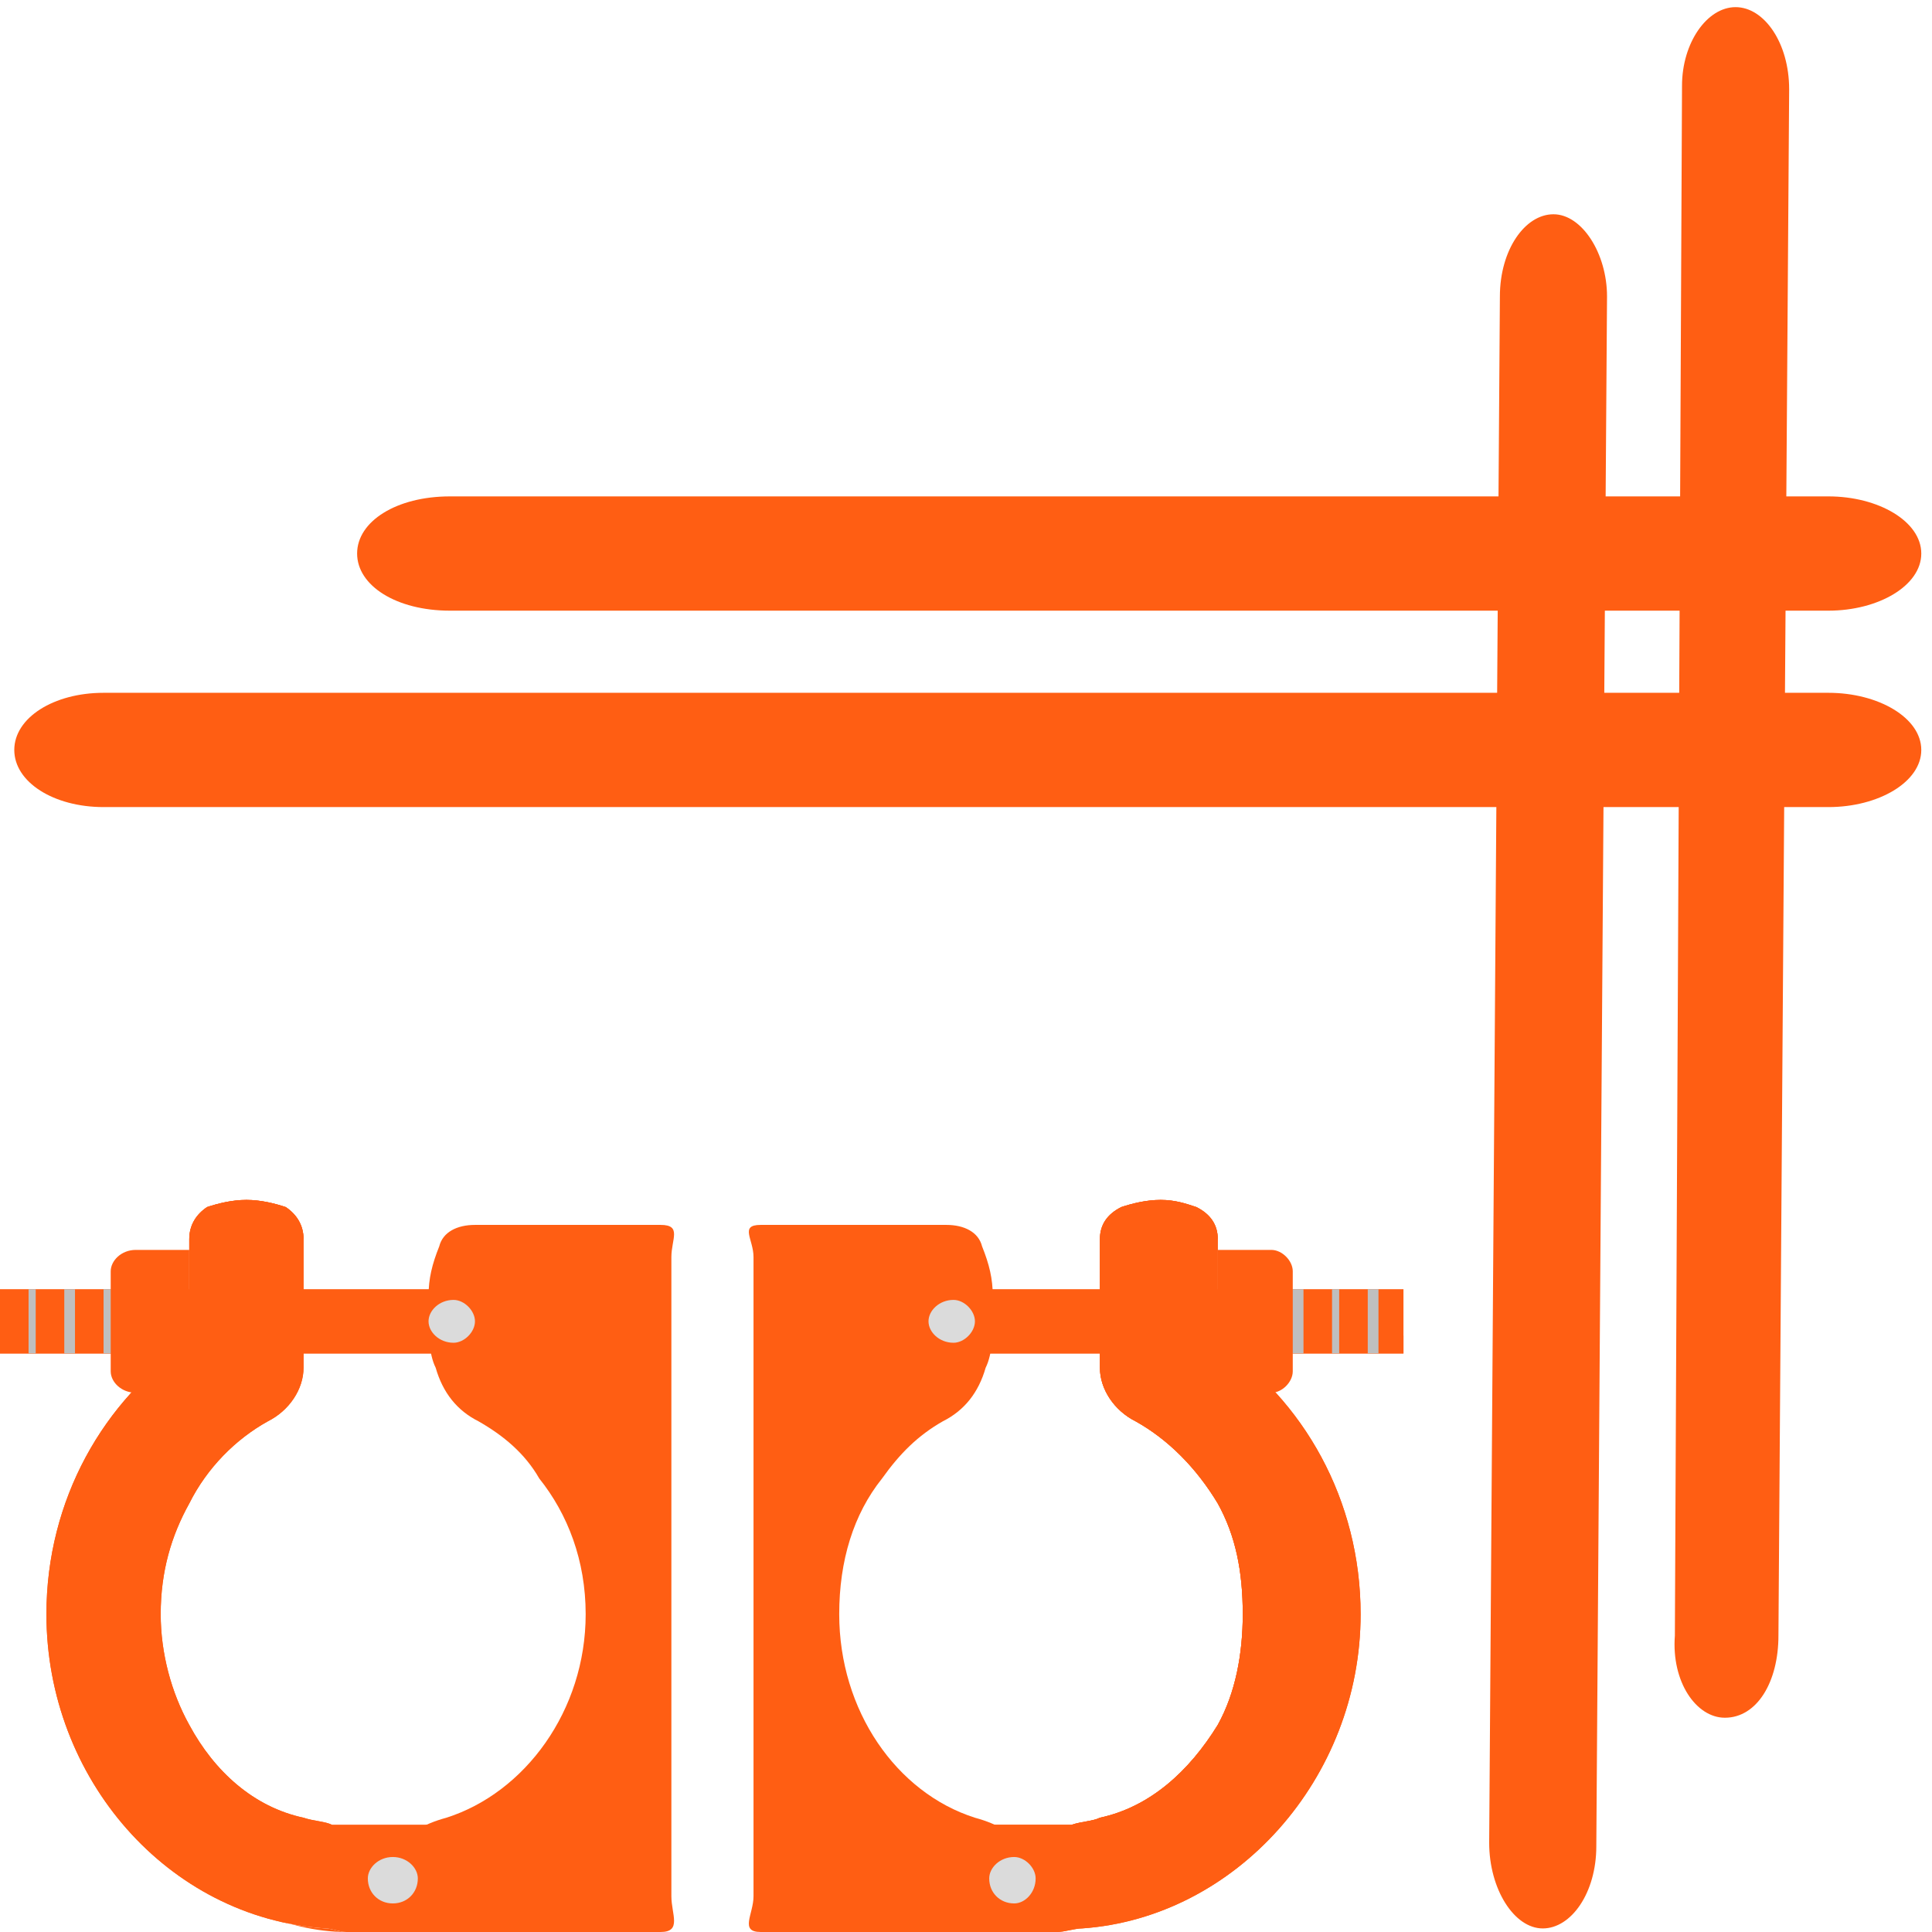 <?xml version="1.0" encoding="UTF-8"?>
<!DOCTYPE svg PUBLIC "-//W3C//DTD SVG 1.1//EN" "http://www.w3.org/Graphics/SVG/1.1/DTD/svg11.dtd">
<!-- Creator: CorelDRAW 2017 -->
<svg xmlns="http://www.w3.org/2000/svg" xml:space="preserve" width="64px" height="64px" version="1.1" style="shape-rendering:geometricPrecision; text-rendering:geometricPrecision; image-rendering:optimizeQuality; fill-rule:evenodd; clip-rule:evenodd"
viewBox="0 0 5.41 5.41"
 xmlns:xlink="http://www.w3.org/1999/xlink">
 <defs>
  <style type="text/css">
   <![CDATA[
    .str0 {stroke:#FF5E13;stroke-width:0.02;stroke-miterlimit:10}
    .fil0 {fill:none}
    .fil2 {fill:#BFBFBF;fill-rule:nonzero}
    .fil3 {fill:#DBDBDB;fill-rule:nonzero}
    .fil1 {fill:#FF5E13;fill-rule:nonzero}
   ]]>
  </style>
 </defs>
 <g id="Layer_x0020_1">
  <rect class="fil0" width="5.41" height="5.41"/>
  <polygon class="fil1" points="3.93,3.79 2.67,3.79 2.67,3.61 3.93,3.61 "/>
  <polygon class="fil1" points="2.67,3.79 3.93,3.79 3.93,3.74 2.67,3.74 "/>
  <path class="fil1" d="M3.41 3.5l0.15 0c0.03,0 0.06,0.03 0.06,0.06l0 0.07 -0.21 0 0 -0.13z"/>
  <polygon class="fil1 str0" points="3.41,3.63 3.62,3.63 3.62,3.77 3.41,3.77 "/>
  <path class="fil1" d="M3.62 3.77l0 0.07c0,0.03 -0.03,0.06 -0.06,0.06l-0.15 0 0 -0.13 0.21 0z"/>
  <polygon class="fil2" points="3.83,3.79 3.86,3.79 3.86,3.61 3.83,3.61 "/>
  <polygon class="fil2" points="3.73,3.79 3.75,3.79 3.75,3.61 3.73,3.61 "/>
  <polygon class="fil2" points="3.62,3.79 3.65,3.79 3.65,3.61 3.62,3.61 "/>
  <path class="fil1" d="M2.7 5.11l0 0.3 0.26 0c0.02,0 0.05,-0.01 0.07,-0.01 0.43,-0.03 0.78,-0.42 0.78,-0.88 0,-0.32 -0.16,-0.6 -0.4,-0.76l0 -0.29c0,-0.04 -0.02,-0.07 -0.06,-0.09 -0.03,-0.01 -0.06,-0.02 -0.1,-0.02 -0.04,0 -0.08,0.01 -0.11,0.02 -0.04,0.02 -0.06,0.05 -0.06,0.09l0 0.36c0,0.06 0.04,0.12 0.1,0.15 0.09,0.05 0.17,0.13 0.23,0.23 0.05,0.09 0.07,0.19 0.07,0.31 0,0.11 -0.02,0.22 -0.07,0.31 -0.08,0.13 -0.19,0.23 -0.33,0.26 -0.02,0.01 -0.05,0.01 -0.08,0.02 -0.01,0 -0.02,0 -0.04,0l-0.26 0z"/>
  <path class="fil1" d="M3.02 5.36c-0.02,0 -0.04,0 -0.06,0l-0.21 0 0 -0.21 0.21 0c0.02,0 0.03,0 0.05,0 0.03,0 0.06,-0.01 0.09,-0.01 0.14,-0.04 0.27,-0.15 0.35,-0.29 0.05,-0.1 0.08,-0.21 0.08,-0.33 0,-0.12 -0.03,-0.23 -0.08,-0.33 -0.06,-0.11 -0.14,-0.2 -0.24,-0.25 -0.05,-0.02 -0.08,-0.06 -0.08,-0.11l0 -0.36c0,-0.02 0.01,-0.04 0.03,-0.05 0.03,-0.01 0.06,-0.02 0.09,-0.02 0.02,0 0.05,0.01 0.08,0.02 0.02,0.01 0.03,0.03 0.03,0.05l0 0.32 0.02 0.01c0.24,0.15 0.38,0.42 0.38,0.72 0,0.44 -0.33,0.81 -0.74,0.84zm0.39 -1.6l0 -0.29c0,-0.04 -0.02,-0.07 -0.06,-0.09 -0.03,-0.01 -0.06,-0.02 -0.1,-0.02 -0.04,0 -0.08,0.01 -0.11,0.02 -0.04,0.02 -0.06,0.05 -0.06,0.09l0 0.36c0,0.06 0.04,0.12 0.1,0.15 0.09,0.05 0.17,0.13 0.23,0.23 0.05,0.09 0.07,0.19 0.07,0.31 0,0.11 -0.02,0.22 -0.07,0.31 -0.08,0.13 -0.19,0.23 -0.33,0.26 -0.02,0.01 -0.05,0.01 -0.08,0.02 -0.01,0 -0.02,0 -0.04,0l-0.26 0 0 0.3 0.26 0c0.02,0 0.05,-0.01 0.07,-0.01 0.43,-0.03 0.78,-0.42 0.78,-0.88 0,-0.32 -0.16,-0.6 -0.4,-0.76z"/>
  <path class="fil1" d="M2.96 5.15c0.02,0 0.03,0 0.05,0 0.03,0 0.06,-0.01 0.09,-0.01 0.14,-0.04 0.27,-0.15 0.35,-0.29 0.05,-0.1 0.08,-0.21 0.08,-0.33 0,-0.12 -0.03,-0.23 -0.08,-0.33 -0.06,-0.11 -0.14,-0.2 -0.24,-0.25 -0.05,-0.02 -0.08,-0.06 -0.08,-0.11l0 -0.36c0,-0.02 0.01,-0.04 0.03,-0.05 0.03,-0.01 0.06,-0.02 0.09,-0.02 0.04,0 0.11,0.01 0.16,0.07 0,-0.04 -0.02,-0.07 -0.06,-0.09 -0.03,-0.01 -0.06,-0.02 -0.1,-0.02 -0.04,0 -0.08,0.01 -0.11,0.02 -0.04,0.02 -0.06,0.05 -0.06,0.09l0 0.36c0,0.06 0.04,0.12 0.1,0.15 0.09,0.05 0.17,0.13 0.23,0.23 0.05,0.09 0.07,0.19 0.07,0.31 0,0.11 -0.02,0.22 -0.07,0.31 -0.08,0.13 -0.19,0.23 -0.33,0.26 -0.02,0.01 -0.05,0.01 -0.08,0.02 -0.01,0 -0.02,0 -0.04,0l-0.26 0 0 0.04 0.05 0 0.21 0z"/>
  <polygon class="fil1" points="0,3.79 1.27,3.79 1.27,3.61 0,3.61 "/>
  <polygon class="fil1" points="1.27,3.79 0,3.79 0,3.74 1.27,3.74 "/>
  <path class="fil1" d="M0.53 3.5l-0.15 0c-0.04,0 -0.07,0.03 -0.07,0.06l0 0.07 0.22 0 0 -0.13z"/>
  <polygon class="fil1" points="0.53,3.63 0.31,3.63 0.31,3.77 0.53,3.77 "/>
  <path class="fil1" d="M0.31 3.77l0 0.07c0,0.03 0.03,0.06 0.07,0.06l0.15 0 0 -0.13 -0.22 0z"/>
  <polygon class="fil2" points="0.1,3.79 0.08,3.79 0.08,3.61 0.1,3.61 "/>
  <polygon class="fil2" points="0.21,3.79 0.18,3.79 0.18,3.61 0.21,3.61 "/>
  <polygon class="fil2" points="0.31,3.79 0.29,3.79 0.29,3.61 0.31,3.61 "/>
  <path class="fil1" d="M1.23 5.11l0 0.3 -0.26 0c-0.02,0 -0.04,-0.01 -0.06,-0.01 -0.44,-0.03 -0.78,-0.42 -0.78,-0.88 0,-0.32 0.16,-0.6 0.4,-0.76l0 -0.29c0,-0.04 0.02,-0.07 0.05,-0.09 0.03,-0.01 0.07,-0.02 0.11,-0.02 0.04,0 0.08,0.01 0.11,0.02 0.03,0.02 0.05,0.05 0.05,0.09l0 0.36c0,0.06 -0.04,0.12 -0.1,0.15 -0.09,0.05 -0.17,0.13 -0.22,0.23 -0.05,0.09 -0.08,0.19 -0.08,0.31 0,0.11 0.03,0.22 0.08,0.31 0.07,0.13 0.18,0.23 0.32,0.26 0.03,0.01 0.06,0.01 0.08,0.02 0.02,0 0.03,0 0.04,0l0.26 0z"/>
  <path class="fil1" d="M1.23 5.11l0 0.04 -0.26 0c-0.01,0 -0.03,0 -0.04,0 -0.03,0 -0.06,-0.01 -0.09,-0.01 -0.15,-0.04 -0.28,-0.15 -0.35,-0.29 -0.06,-0.1 -0.09,-0.21 -0.09,-0.33 0,-0.12 0.03,-0.23 0.09,-0.33 0.05,-0.11 0.14,-0.2 0.24,-0.25 0.04,-0.02 0.07,-0.06 0.07,-0.11l0 -0.36c0,-0.02 -0.01,-0.04 -0.03,-0.05 -0.02,-0.01 -0.05,-0.02 -0.08,-0.02 -0.03,0 -0.06,0.01 -0.08,0.02 -0.02,0.01 -0.03,0.03 -0.03,0.05l0 0.23 -0.05 0 0 -0.23c0,-0.04 0.02,-0.07 0.05,-0.09 0.03,-0.01 0.07,-0.02 0.11,-0.02 0.04,0 0.08,0.01 0.11,0.02 0.03,0.02 0.05,0.05 0.05,0.09l0 0.36c0,0.06 -0.04,0.12 -0.1,0.15 -0.09,0.05 -0.17,0.13 -0.22,0.23 -0.05,0.09 -0.08,0.19 -0.08,0.31 0,0.11 0.03,0.22 0.08,0.31 0.07,0.13 0.18,0.23 0.32,0.26 0.03,0.01 0.06,0.01 0.08,0.02 0.02,0 0.03,0 0.04,0l0.26 0z"/>
  <path class="fil1" d="M1.21 5.41c-0.16,0 -0.22,-0.25 0.04,-0.32 0.22,-0.07 0.39,-0.3 0.39,-0.57 0,-0.15 -0.05,-0.28 -0.13,-0.38 -0.04,-0.07 -0.1,-0.12 -0.17,-0.16 -0.06,-0.03 -0.1,-0.08 -0.12,-0.15 -0.02,-0.04 -0.02,-0.1 -0.02,-0.15 0,-0.02 0,-0.03 0,-0.05 0,-0.05 0.01,-0.09 0.03,-0.14 0.01,-0.04 0.05,-0.06 0.1,-0.06l0.52 0c0.06,0 0.03,0.04 0.03,0.09l0 1.79c0,0.05 0.03,0.1 -0.03,0.1l-0.64 0z"/>
  <path class="fil3" d="M1.17 5.26c0,0.04 -0.03,0.07 -0.07,0.07 -0.04,0 -0.07,-0.03 -0.07,-0.07 0,-0.03 0.03,-0.06 0.07,-0.06 0.04,0 0.07,0.03 0.07,0.06z"/>
  <path class="fil3" d="M1.33 3.7c0,0.03 -0.03,0.06 -0.06,0.06 -0.04,0 -0.07,-0.03 -0.07,-0.06 0,-0.03 0.03,-0.06 0.07,-0.06 0.03,0 0.06,0.03 0.06,0.06z"/>
  <path class="fil1" d="M0.97 5.41c-0.02,0 -0.04,-0.01 -0.06,-0.01 -0.44,-0.03 -0.78,-0.42 -0.78,-0.88 0,-0.32 0.16,-0.6 0.4,-0.76l0 -0.29c0,-0.04 0.02,-0.07 0.05,-0.09 0.03,-0.01 0.07,-0.02 0.11,-0.02 0.04,0 0.08,0.01 0.11,0.02 0.03,0.02 0.05,0.05 0.05,0.09 -0.04,-0.06 -0.11,-0.07 -0.16,-0.07 -0.03,0 -0.06,0.01 -0.08,0.02 -0.02,0.01 -0.03,0.03 -0.03,0.05l0 0.32 -0.02 0.01c-0.24,0.15 -0.38,0.42 -0.38,0.72 0,0.54 0.45,0.89 0.79,0.89z"/>
  <path class="fil1" d="M2.77 5.41c0.16,0 0.22,-0.25 -0.04,-0.32 -0.22,-0.07 -0.38,-0.3 -0.38,-0.57 0,-0.15 0.04,-0.28 0.12,-0.38 0.05,-0.07 0.1,-0.12 0.17,-0.16 0.06,-0.03 0.1,-0.08 0.12,-0.15 0.02,-0.04 0.02,-0.1 0.02,-0.15 0,-0.02 0,-0.03 0,-0.05 0,-0.05 -0.01,-0.09 -0.03,-0.14 -0.01,-0.04 -0.05,-0.06 -0.1,-0.06l-0.52 0c-0.06,0 -0.02,0.04 -0.02,0.09l0 1.79c0,0.05 -0.04,0.1 0.02,0.1l0.64 0z"/>
  <path class="fil3" d="M2.77 5.26c0,0.04 0.03,0.07 0.07,0.07 0.03,0 0.06,-0.03 0.06,-0.07 0,-0.03 -0.03,-0.06 -0.06,-0.06 -0.04,0 -0.07,0.03 -0.07,0.06z"/>
  <path class="fil3" d="M2.6 3.7c0,0.03 0.03,0.06 0.07,0.06 0.03,0 0.06,-0.03 0.06,-0.06 0,-0.03 -0.03,-0.06 -0.06,-0.06 -0.04,0 -0.07,0.03 -0.07,0.06z"/>
  <path class="fil1" d="M5.38 2.1c0,-0.09 -0.12,-0.16 -0.26,-0.16l-4.83 0c-0.14,0 -0.25,0.07 -0.25,0.16 0,0.09 0.11,0.16 0.25,0.16l4.83 0c0.14,0 0.26,-0.07 0.26,-0.16z"/>
  <path class="fil1" d="M5.38 1.55c0,-0.09 -0.12,-0.16 -0.26,-0.16l-3.86 0c-0.15,0 -0.26,0.07 -0.26,0.16 0,0.09 0.11,0.16 0.26,0.16l3.86 0c0.14,0 0.26,-0.07 0.26,-0.16z"/>
  <path class="fil1" d="M4.35 0.6c-0.08,0 -0.15,0.1 -0.15,0.23l-0.03 4.33c0,0.13 0.07,0.24 0.15,0.24 0.08,0 0.15,-0.1 0.15,-0.23l0.03 -4.34c0,-0.12 -0.07,-0.23 -0.15,-0.23z"/>
  <path class="fil1" d="M4.86 0.02c-0.08,0 -0.15,0.1 -0.15,0.22l-0.02 4.34c-0.01,0.13 0.06,0.23 0.14,0.23 0.09,0 0.15,-0.1 0.15,-0.23l0.03 -4.33c0,-0.13 -0.07,-0.23 -0.15,-0.23z"/>
 </g>
</svg>
